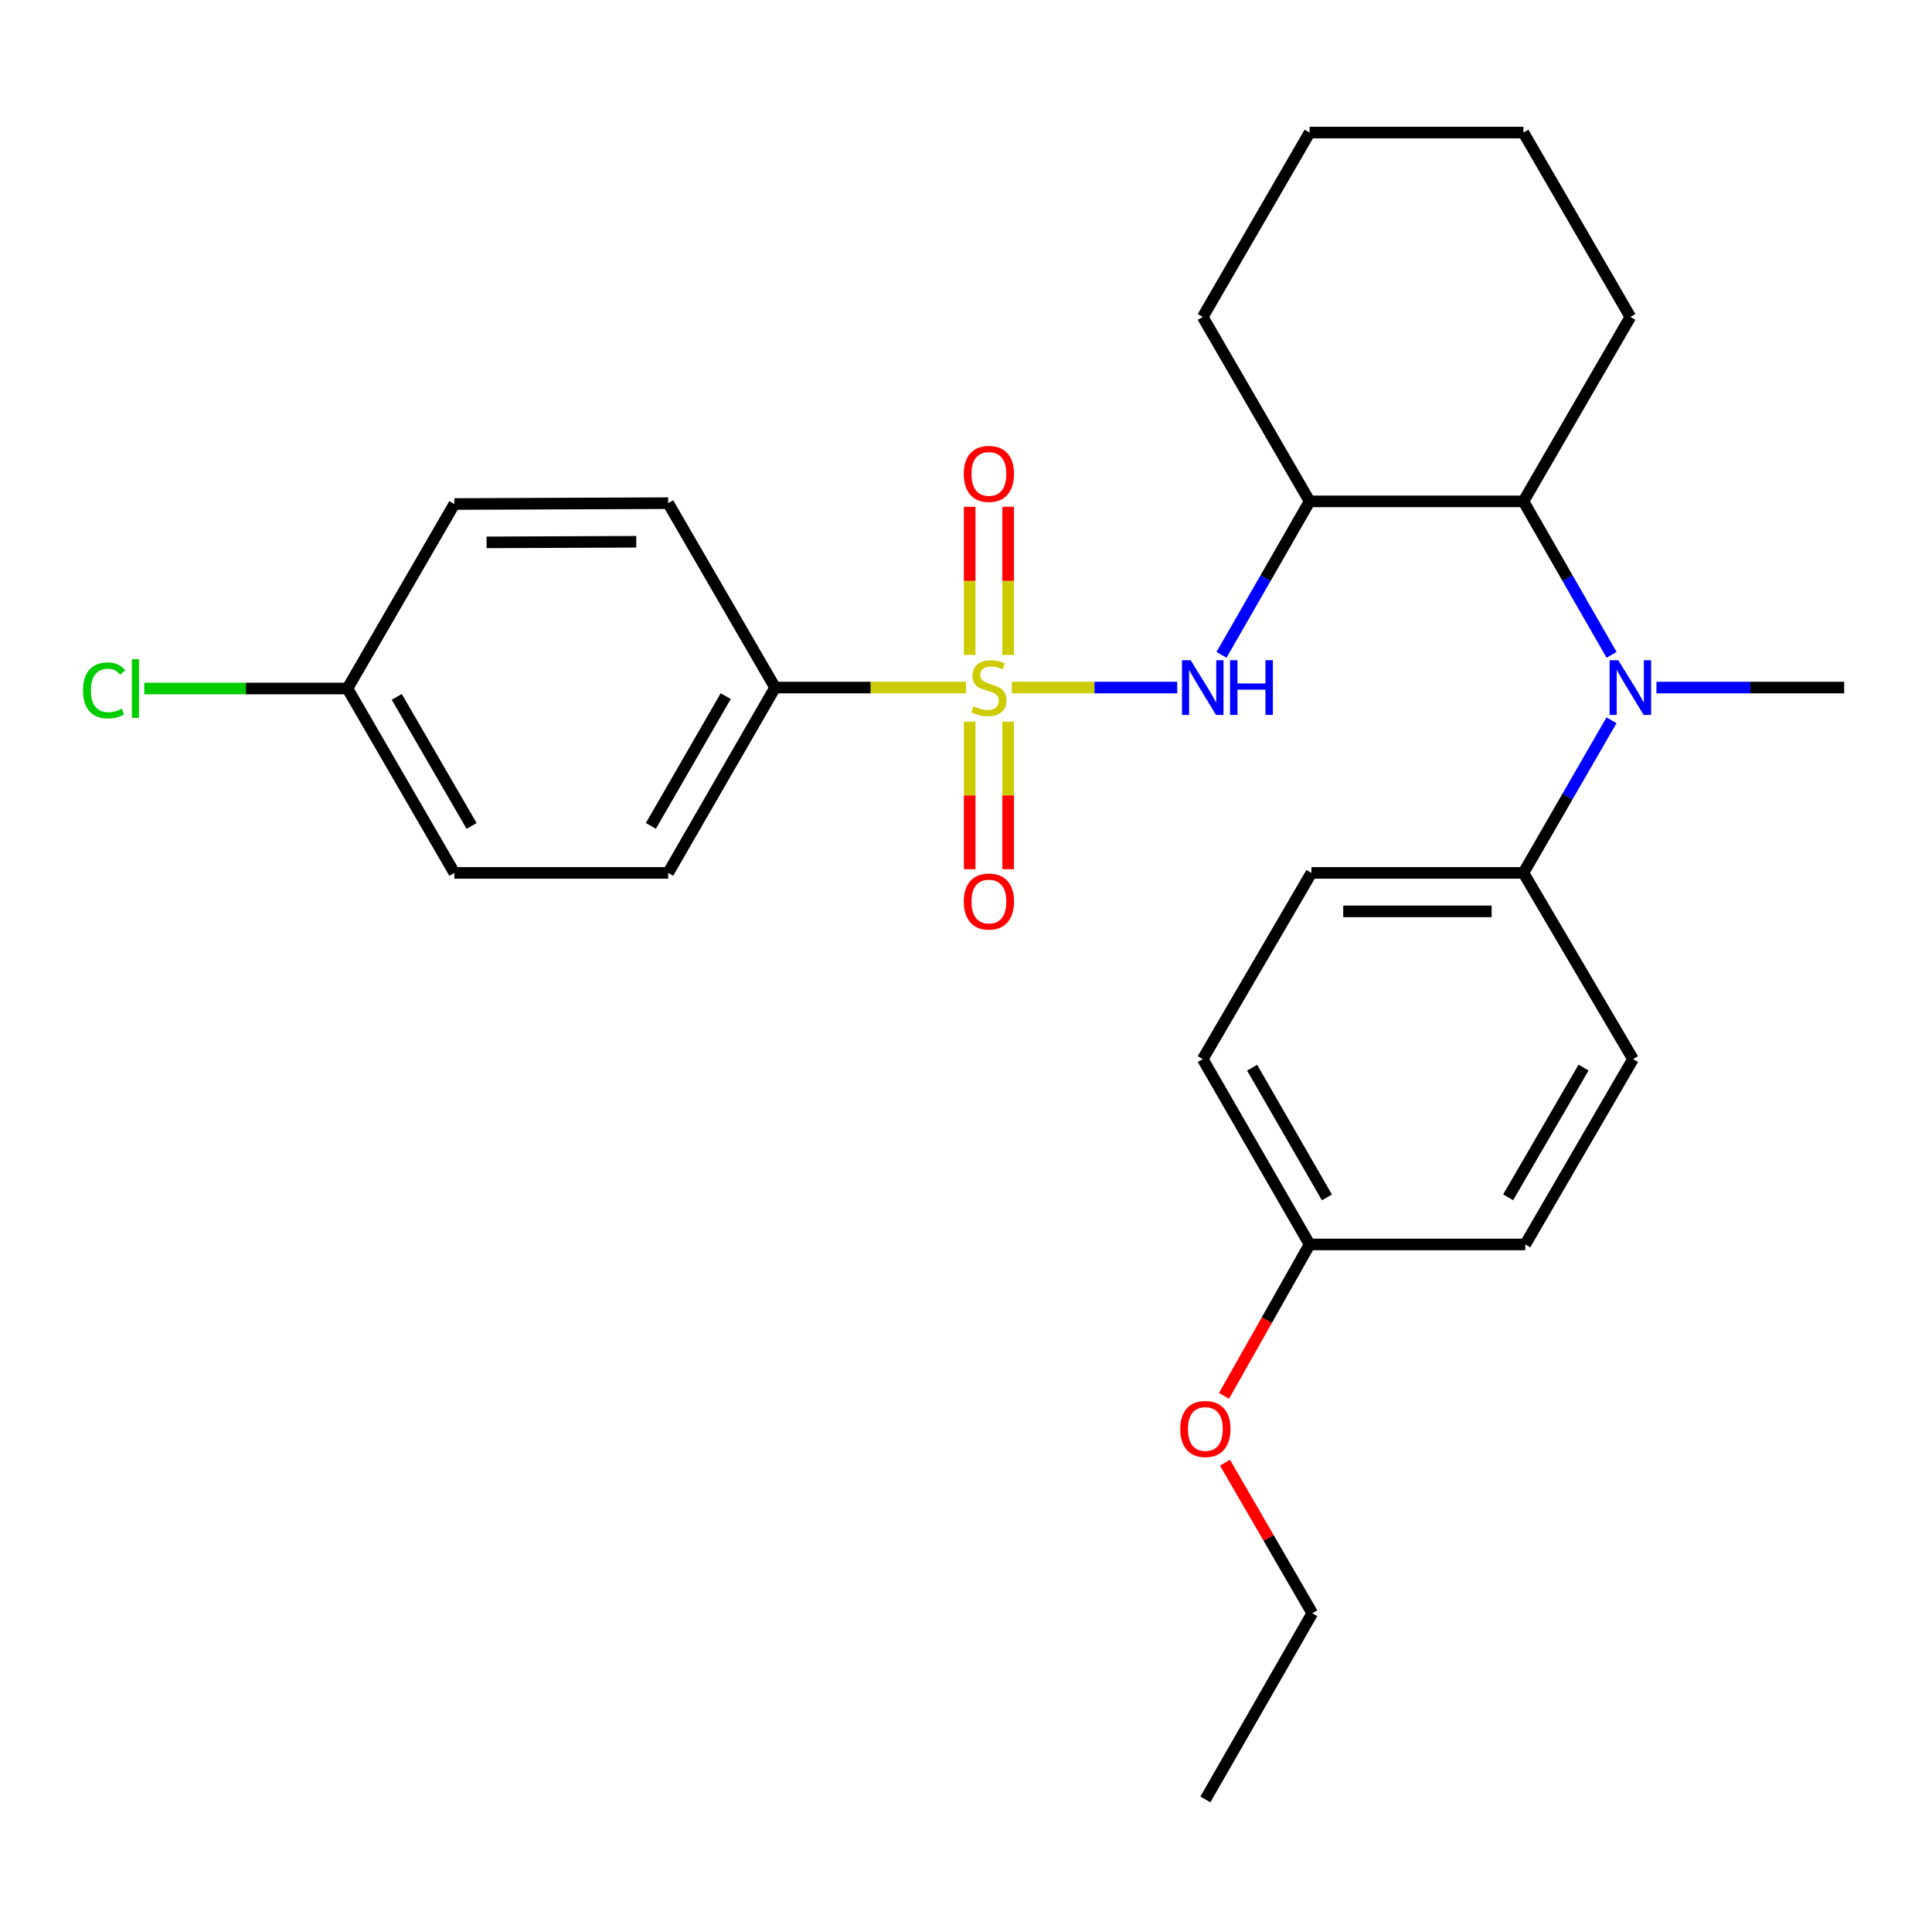 <?xml version='1.0' encoding='iso-8859-1'?>
<svg version='1.1' baseProfile='full'
              xmlns='http://www.w3.org/2000/svg'
                      xmlns:rdkit='http://www.rdkit.org/xml'
                      xmlns:xlink='http://www.w3.org/1999/xlink'
                  xml:space='preserve'
width='1000px' height='1000px' viewBox='0 0 1000 1000'>
<!-- END OF HEADER -->
<rect style='opacity:1.0;fill:#FFFFFF;stroke:none' width='1000' height='1000' x='0' y='0'> </rect>
<path class='bond-0' d='M 523.701,355.881 L 566.512,355.881' style='fill:none;fill-rule:evenodd;stroke:#CCCC00;stroke-width:6px;stroke-linecap:butt;stroke-linejoin:miter;stroke-opacity:1' />
<path class='bond-0' d='M 566.512,355.881 L 609.324,355.881' style='fill:none;fill-rule:evenodd;stroke:#0000FF;stroke-width:6px;stroke-linecap:butt;stroke-linejoin:miter;stroke-opacity:1' />
<path class='bond-4' d='M 500.007,355.881 L 450.595,355.881' style='fill:none;fill-rule:evenodd;stroke:#CCCC00;stroke-width:6px;stroke-linecap:butt;stroke-linejoin:miter;stroke-opacity:1' />
<path class='bond-4' d='M 450.595,355.881 L 401.184,355.881' style='fill:none;fill-rule:evenodd;stroke:#000000;stroke-width:6px;stroke-linecap:butt;stroke-linejoin:miter;stroke-opacity:1' />
<path class='bond-5' d='M 521.812,338.994 L 521.812,300.655' style='fill:none;fill-rule:evenodd;stroke:#CCCC00;stroke-width:6px;stroke-linecap:butt;stroke-linejoin:miter;stroke-opacity:1' />
<path class='bond-5' d='M 521.812,300.655 L 521.812,262.315' style='fill:none;fill-rule:evenodd;stroke:#FF0000;stroke-width:6px;stroke-linecap:butt;stroke-linejoin:miter;stroke-opacity:1' />
<path class='bond-5' d='M 501.895,338.994 L 501.895,300.655' style='fill:none;fill-rule:evenodd;stroke:#CCCC00;stroke-width:6px;stroke-linecap:butt;stroke-linejoin:miter;stroke-opacity:1' />
<path class='bond-5' d='M 501.895,300.655 L 501.895,262.315' style='fill:none;fill-rule:evenodd;stroke:#FF0000;stroke-width:6px;stroke-linecap:butt;stroke-linejoin:miter;stroke-opacity:1' />
<path class='bond-6' d='M 501.895,373.528 L 501.895,411.717' style='fill:none;fill-rule:evenodd;stroke:#CCCC00;stroke-width:6px;stroke-linecap:butt;stroke-linejoin:miter;stroke-opacity:1' />
<path class='bond-6' d='M 501.895,411.717 L 501.895,449.906' style='fill:none;fill-rule:evenodd;stroke:#FF0000;stroke-width:6px;stroke-linecap:butt;stroke-linejoin:miter;stroke-opacity:1' />
<path class='bond-6' d='M 521.812,373.528 L 521.812,411.717' style='fill:none;fill-rule:evenodd;stroke:#CCCC00;stroke-width:6px;stroke-linecap:butt;stroke-linejoin:miter;stroke-opacity:1' />
<path class='bond-6' d='M 521.812,411.717 L 521.812,449.906' style='fill:none;fill-rule:evenodd;stroke:#FF0000;stroke-width:6px;stroke-linecap:butt;stroke-linejoin:miter;stroke-opacity:1' />
<path class='bond-1' d='M 632.258,338.943 L 655.059,299.225' style='fill:none;fill-rule:evenodd;stroke:#0000FF;stroke-width:6px;stroke-linecap:butt;stroke-linejoin:miter;stroke-opacity:1' />
<path class='bond-1' d='M 655.059,299.225 L 677.859,259.506' style='fill:none;fill-rule:evenodd;stroke:#000000;stroke-width:6px;stroke-linecap:butt;stroke-linejoin:miter;stroke-opacity:1' />
<path class='bond-3' d='M 677.859,259.506 L 788.529,259.506' style='fill:none;fill-rule:evenodd;stroke:#000000;stroke-width:6px;stroke-linecap:butt;stroke-linejoin:miter;stroke-opacity:1' />
<path class='bond-20' d='M 677.859,259.506 L 622.535,164.061' style='fill:none;fill-rule:evenodd;stroke:#000000;stroke-width:6px;stroke-linecap:butt;stroke-linejoin:miter;stroke-opacity:1' />
<path class='bond-2' d='M 834.148,338.943 L 811.339,299.225' style='fill:none;fill-rule:evenodd;stroke:#0000FF;stroke-width:6px;stroke-linecap:butt;stroke-linejoin:miter;stroke-opacity:1' />
<path class='bond-2' d='M 811.339,299.225 L 788.529,259.506' style='fill:none;fill-rule:evenodd;stroke:#000000;stroke-width:6px;stroke-linecap:butt;stroke-linejoin:miter;stroke-opacity:1' />
<path class='bond-7' d='M 834.109,372.81 L 811.319,412.311' style='fill:none;fill-rule:evenodd;stroke:#0000FF;stroke-width:6px;stroke-linecap:butt;stroke-linejoin:miter;stroke-opacity:1' />
<path class='bond-7' d='M 811.319,412.311 L 788.529,451.813' style='fill:none;fill-rule:evenodd;stroke:#000000;stroke-width:6px;stroke-linecap:butt;stroke-linejoin:miter;stroke-opacity:1' />
<path class='bond-19' d='M 857.382,355.881 L 905.964,355.881' style='fill:none;fill-rule:evenodd;stroke:#0000FF;stroke-width:6px;stroke-linecap:butt;stroke-linejoin:miter;stroke-opacity:1' />
<path class='bond-19' d='M 905.964,355.881 L 954.545,355.881' style='fill:none;fill-rule:evenodd;stroke:#000000;stroke-width:6px;stroke-linecap:butt;stroke-linejoin:miter;stroke-opacity:1' />
<path class='bond-22' d='M 788.529,259.506 L 843.875,164.061' style='fill:none;fill-rule:evenodd;stroke:#000000;stroke-width:6px;stroke-linecap:butt;stroke-linejoin:miter;stroke-opacity:1' />
<path class='bond-8' d='M 401.184,355.881 L 345.848,451.813' style='fill:none;fill-rule:evenodd;stroke:#000000;stroke-width:6px;stroke-linecap:butt;stroke-linejoin:miter;stroke-opacity:1' />
<path class='bond-8' d='M 375.631,360.319 L 336.896,427.472' style='fill:none;fill-rule:evenodd;stroke:#000000;stroke-width:6px;stroke-linecap:butt;stroke-linejoin:miter;stroke-opacity:1' />
<path class='bond-9' d='M 401.184,355.881 L 345.848,260.436' style='fill:none;fill-rule:evenodd;stroke:#000000;stroke-width:6px;stroke-linecap:butt;stroke-linejoin:miter;stroke-opacity:1' />
<path class='bond-10' d='M 788.529,451.813 L 678.788,451.813' style='fill:none;fill-rule:evenodd;stroke:#000000;stroke-width:6px;stroke-linecap:butt;stroke-linejoin:miter;stroke-opacity:1' />
<path class='bond-10' d='M 772.068,471.729 L 695.25,471.729' style='fill:none;fill-rule:evenodd;stroke:#000000;stroke-width:6px;stroke-linecap:butt;stroke-linejoin:miter;stroke-opacity:1' />
<path class='bond-11' d='M 788.529,451.813 L 845.236,548.187' style='fill:none;fill-rule:evenodd;stroke:#000000;stroke-width:6px;stroke-linecap:butt;stroke-linejoin:miter;stroke-opacity:1' />
<path class='bond-14' d='M 345.848,451.813 L 235.167,451.813' style='fill:none;fill-rule:evenodd;stroke:#000000;stroke-width:6px;stroke-linecap:butt;stroke-linejoin:miter;stroke-opacity:1' />
<path class='bond-15' d='M 345.848,260.436 L 235.167,260.879' style='fill:none;fill-rule:evenodd;stroke:#000000;stroke-width:6px;stroke-linecap:butt;stroke-linejoin:miter;stroke-opacity:1' />
<path class='bond-15' d='M 329.326,280.419 L 251.849,280.729' style='fill:none;fill-rule:evenodd;stroke:#000000;stroke-width:6px;stroke-linecap:butt;stroke-linejoin:miter;stroke-opacity:1' />
<path class='bond-17' d='M 678.788,451.813 L 622.535,548.187' style='fill:none;fill-rule:evenodd;stroke:#000000;stroke-width:6px;stroke-linecap:butt;stroke-linejoin:miter;stroke-opacity:1' />
<path class='bond-16' d='M 845.236,548.187 L 789.47,644.119' style='fill:none;fill-rule:evenodd;stroke:#000000;stroke-width:6px;stroke-linecap:butt;stroke-linejoin:miter;stroke-opacity:1' />
<path class='bond-16' d='M 819.653,552.568 L 780.616,619.72' style='fill:none;fill-rule:evenodd;stroke:#000000;stroke-width:6px;stroke-linecap:butt;stroke-linejoin:miter;stroke-opacity:1' />
<path class='bond-12' d='M 179.832,356.368 L 235.167,260.879' style='fill:none;fill-rule:evenodd;stroke:#000000;stroke-width:6px;stroke-linecap:butt;stroke-linejoin:miter;stroke-opacity:1' />
<path class='bond-18' d='M 179.832,356.368 L 127.254,356.368' style='fill:none;fill-rule:evenodd;stroke:#000000;stroke-width:6px;stroke-linecap:butt;stroke-linejoin:miter;stroke-opacity:1' />
<path class='bond-18' d='M 127.254,356.368 L 74.675,356.368' style='fill:none;fill-rule:evenodd;stroke:#00CC00;stroke-width:6px;stroke-linecap:butt;stroke-linejoin:miter;stroke-opacity:1' />
<path class='bond-27' d='M 179.832,356.368 L 235.167,451.813' style='fill:none;fill-rule:evenodd;stroke:#000000;stroke-width:6px;stroke-linecap:butt;stroke-linejoin:miter;stroke-opacity:1' />
<path class='bond-27' d='M 205.363,360.695 L 244.097,427.507' style='fill:none;fill-rule:evenodd;stroke:#000000;stroke-width:6px;stroke-linecap:butt;stroke-linejoin:miter;stroke-opacity:1' />
<path class='bond-13' d='M 677.859,644.119 L 789.47,644.119' style='fill:none;fill-rule:evenodd;stroke:#000000;stroke-width:6px;stroke-linecap:butt;stroke-linejoin:miter;stroke-opacity:1' />
<path class='bond-21' d='M 677.859,644.119 L 655.7,683.311' style='fill:none;fill-rule:evenodd;stroke:#000000;stroke-width:6px;stroke-linecap:butt;stroke-linejoin:miter;stroke-opacity:1' />
<path class='bond-21' d='M 655.7,683.311 L 633.542,722.503' style='fill:none;fill-rule:evenodd;stroke:#FF0000;stroke-width:6px;stroke-linecap:butt;stroke-linejoin:miter;stroke-opacity:1' />
<path class='bond-29' d='M 677.859,644.119 L 622.535,548.187' style='fill:none;fill-rule:evenodd;stroke:#000000;stroke-width:6px;stroke-linecap:butt;stroke-linejoin:miter;stroke-opacity:1' />
<path class='bond-29' d='M 686.814,619.779 L 648.087,552.627' style='fill:none;fill-rule:evenodd;stroke:#000000;stroke-width:6px;stroke-linecap:butt;stroke-linejoin:miter;stroke-opacity:1' />
<path class='bond-24' d='M 622.535,164.061 L 677.859,68.617' style='fill:none;fill-rule:evenodd;stroke:#000000;stroke-width:6px;stroke-linecap:butt;stroke-linejoin:miter;stroke-opacity:1' />
<path class='bond-23' d='M 634.052,757.082 L 656.642,796.046' style='fill:none;fill-rule:evenodd;stroke:#FF0000;stroke-width:6px;stroke-linecap:butt;stroke-linejoin:miter;stroke-opacity:1' />
<path class='bond-23' d='M 656.642,796.046 L 679.231,835.009' style='fill:none;fill-rule:evenodd;stroke:#000000;stroke-width:6px;stroke-linecap:butt;stroke-linejoin:miter;stroke-opacity:1' />
<path class='bond-28' d='M 843.875,164.061 L 788.529,68.617' style='fill:none;fill-rule:evenodd;stroke:#000000;stroke-width:6px;stroke-linecap:butt;stroke-linejoin:miter;stroke-opacity:1' />
<path class='bond-26' d='M 679.231,835.009 L 623.896,931.383' style='fill:none;fill-rule:evenodd;stroke:#000000;stroke-width:6px;stroke-linecap:butt;stroke-linejoin:miter;stroke-opacity:1' />
<path class='bond-25' d='M 677.859,68.617 L 788.529,68.617' style='fill:none;fill-rule:evenodd;stroke:#000000;stroke-width:6px;stroke-linecap:butt;stroke-linejoin:miter;stroke-opacity:1' />
<path  class='atom-0' d='M 503.854 365.601
Q 504.174 365.721, 505.494 366.281
Q 506.814 366.841, 508.254 367.201
Q 509.734 367.521, 511.174 367.521
Q 513.854 367.521, 515.414 366.241
Q 516.974 364.921, 516.974 362.641
Q 516.974 361.081, 516.174 360.121
Q 515.414 359.161, 514.214 358.641
Q 513.014 358.121, 511.014 357.521
Q 508.494 356.761, 506.974 356.041
Q 505.494 355.321, 504.414 353.801
Q 503.374 352.281, 503.374 349.721
Q 503.374 346.161, 505.774 343.961
Q 508.214 341.761, 513.014 341.761
Q 516.294 341.761, 520.014 343.321
L 519.094 346.401
Q 515.694 345.001, 513.134 345.001
Q 510.374 345.001, 508.854 346.161
Q 507.334 347.281, 507.374 349.241
Q 507.374 350.761, 508.134 351.681
Q 508.934 352.601, 510.054 353.121
Q 511.214 353.641, 513.134 354.241
Q 515.694 355.041, 517.214 355.841
Q 518.734 356.641, 519.814 358.281
Q 520.934 359.881, 520.934 362.641
Q 520.934 366.561, 518.294 368.681
Q 515.694 370.761, 511.334 370.761
Q 508.814 370.761, 506.894 370.201
Q 505.014 369.681, 502.774 368.761
L 503.854 365.601
' fill='#CCCC00'/>
<path  class='atom-1' d='M 616.275 341.721
L 625.555 356.721
Q 626.475 358.201, 627.955 360.881
Q 629.435 363.561, 629.515 363.721
L 629.515 341.721
L 633.275 341.721
L 633.275 370.041
L 629.395 370.041
L 619.435 353.641
Q 618.275 351.721, 617.035 349.521
Q 615.835 347.321, 615.475 346.641
L 615.475 370.041
L 611.795 370.041
L 611.795 341.721
L 616.275 341.721
' fill='#0000FF'/>
<path  class='atom-1' d='M 636.675 341.721
L 640.515 341.721
L 640.515 353.761
L 654.995 353.761
L 654.995 341.721
L 658.835 341.721
L 658.835 370.041
L 654.995 370.041
L 654.995 356.961
L 640.515 356.961
L 640.515 370.041
L 636.675 370.041
L 636.675 341.721
' fill='#0000FF'/>
<path  class='atom-3' d='M 837.615 341.721
L 846.895 356.721
Q 847.815 358.201, 849.295 360.881
Q 850.775 363.561, 850.855 363.721
L 850.855 341.721
L 854.615 341.721
L 854.615 370.041
L 850.735 370.041
L 840.775 353.641
Q 839.615 351.721, 838.375 349.521
Q 837.175 347.321, 836.815 346.641
L 836.815 370.041
L 833.135 370.041
L 833.135 341.721
L 837.615 341.721
' fill='#0000FF'/>
<path  class='atom-6' d='M 498.854 245.291
Q 498.854 238.491, 502.214 234.691
Q 505.574 230.891, 511.854 230.891
Q 518.134 230.891, 521.494 234.691
Q 524.854 238.491, 524.854 245.291
Q 524.854 252.171, 521.454 256.091
Q 518.054 259.971, 511.854 259.971
Q 505.614 259.971, 502.214 256.091
Q 498.854 252.211, 498.854 245.291
M 511.854 256.771
Q 516.174 256.771, 518.494 253.891
Q 520.854 250.971, 520.854 245.291
Q 520.854 239.731, 518.494 236.931
Q 516.174 234.091, 511.854 234.091
Q 507.534 234.091, 505.174 236.891
Q 502.854 239.691, 502.854 245.291
Q 502.854 251.011, 505.174 253.891
Q 507.534 256.771, 511.854 256.771
' fill='#FF0000'/>
<path  class='atom-7' d='M 498.854 466.631
Q 498.854 459.831, 502.214 456.031
Q 505.574 452.231, 511.854 452.231
Q 518.134 452.231, 521.494 456.031
Q 524.854 459.831, 524.854 466.631
Q 524.854 473.511, 521.454 477.431
Q 518.054 481.311, 511.854 481.311
Q 505.614 481.311, 502.214 477.431
Q 498.854 473.551, 498.854 466.631
M 511.854 478.111
Q 516.174 478.111, 518.494 475.231
Q 520.854 472.311, 520.854 466.631
Q 520.854 461.071, 518.494 458.271
Q 516.174 455.431, 511.854 455.431
Q 507.534 455.431, 505.174 458.231
Q 502.854 461.031, 502.854 466.631
Q 502.854 472.351, 505.174 475.231
Q 507.534 478.111, 511.854 478.111
' fill='#FF0000'/>
<path  class='atom-19' d='M 42.971 357.348
Q 42.971 350.308, 46.251 346.628
Q 49.571 342.908, 55.851 342.908
Q 61.691 342.908, 64.811 347.028
L 62.171 349.188
Q 59.891 346.188, 55.851 346.188
Q 51.571 346.188, 49.291 349.068
Q 47.051 351.908, 47.051 357.348
Q 47.051 362.948, 49.371 365.828
Q 51.731 368.708, 56.291 368.708
Q 59.411 368.708, 63.051 366.828
L 64.171 369.828
Q 62.691 370.788, 60.451 371.348
Q 58.211 371.908, 55.731 371.908
Q 49.571 371.908, 46.251 368.148
Q 42.971 364.388, 42.971 357.348
' fill='#00CC00'/>
<path  class='atom-19' d='M 68.251 341.188
L 71.931 341.188
L 71.931 371.548
L 68.251 371.548
L 68.251 341.188
' fill='#00CC00'/>
<path  class='atom-22' d='M 610.896 739.644
Q 610.896 732.844, 614.256 729.044
Q 617.616 725.244, 623.896 725.244
Q 630.176 725.244, 633.536 729.044
Q 636.896 732.844, 636.896 739.644
Q 636.896 746.524, 633.496 750.444
Q 630.096 754.324, 623.896 754.324
Q 617.656 754.324, 614.256 750.444
Q 610.896 746.564, 610.896 739.644
M 623.896 751.124
Q 628.216 751.124, 630.536 748.244
Q 632.896 745.324, 632.896 739.644
Q 632.896 734.084, 630.536 731.284
Q 628.216 728.444, 623.896 728.444
Q 619.576 728.444, 617.216 731.244
Q 614.896 734.044, 614.896 739.644
Q 614.896 745.364, 617.216 748.244
Q 619.576 751.124, 623.896 751.124
' fill='#FF0000'/>
</svg>
